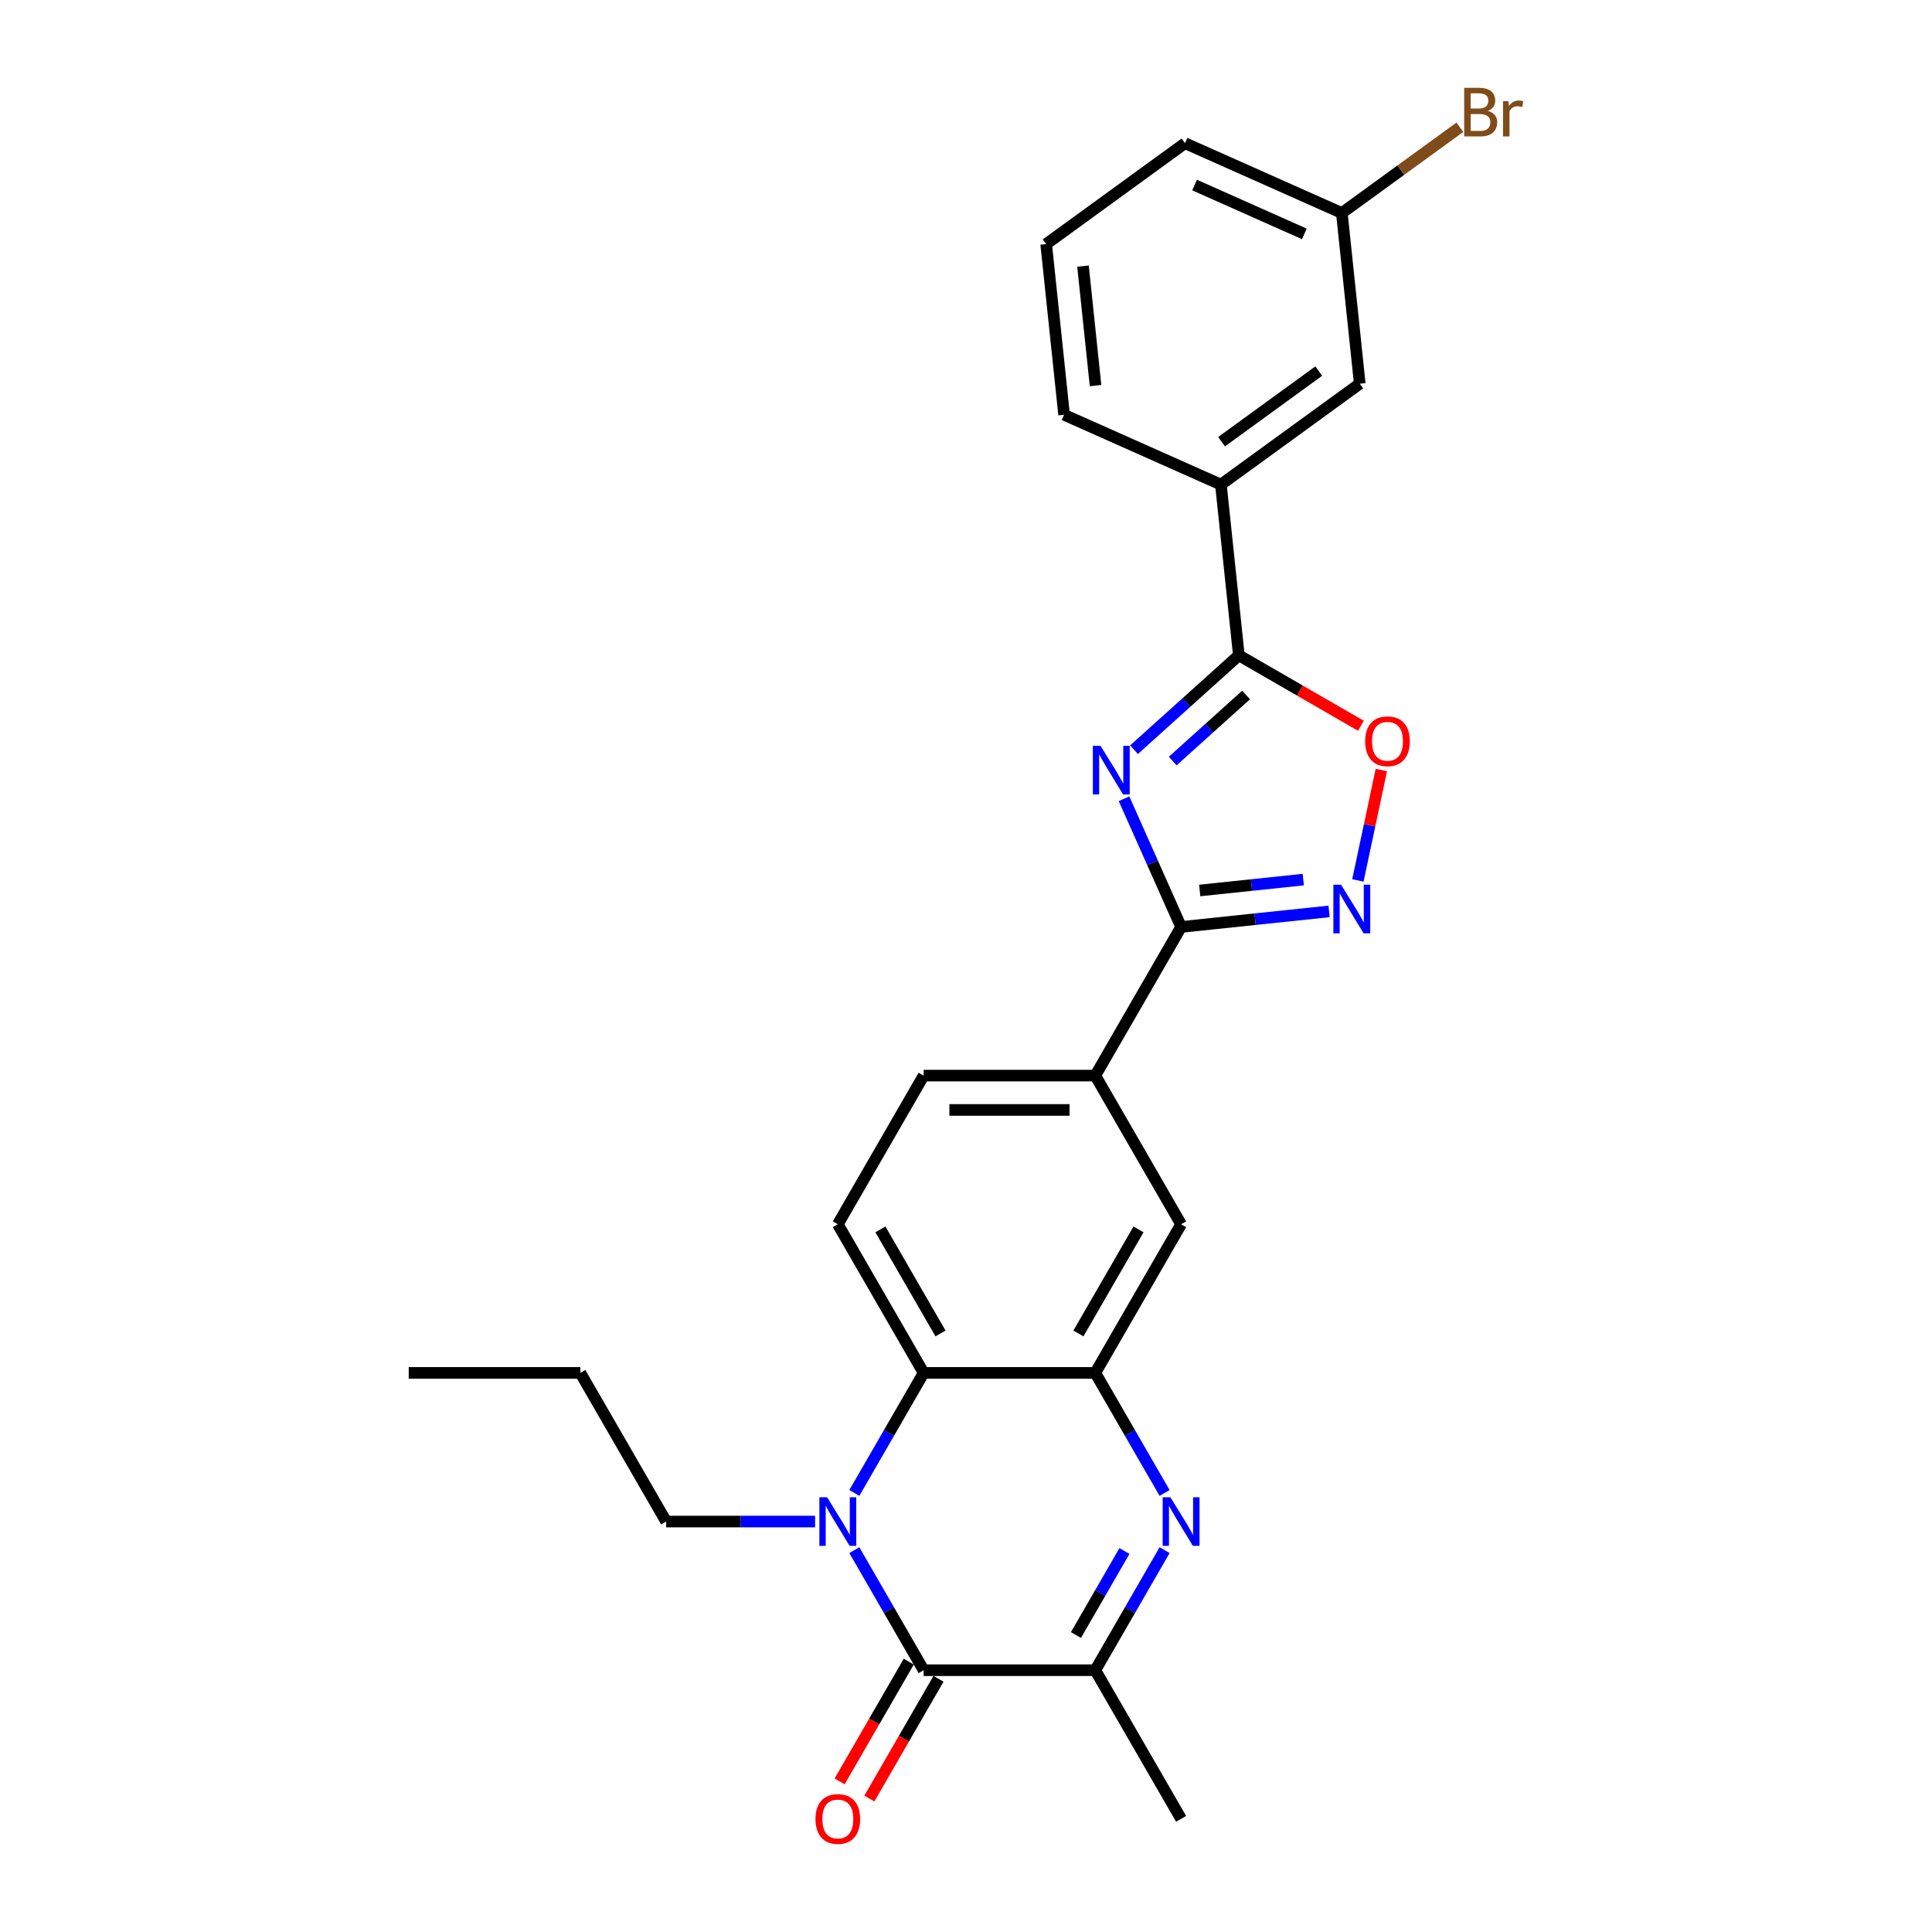 <?xml version='1.0' encoding='iso-8859-1'?>
<svg version='1.1' baseProfile='full'
              xmlns='http://www.w3.org/2000/svg'
                      xmlns:rdkit='http://www.rdkit.org/xml'
                      xmlns:xlink='http://www.w3.org/1999/xlink'
                  xml:space='preserve'
width='1000px' height='1000px' viewBox='0 0 1000 1000'>
<!-- END OF HEADER -->
<rect style='opacity:1.0;fill:#FFFFFF;stroke:none' width='1000' height='1000' x='0' y='0'> </rect>
<path class='bond-3' d='M 581.792,413.434 L 596.565,446.614' style='fill:none;fill-rule:evenodd;stroke:#0000FF;stroke-width:6px;stroke-linecap:butt;stroke-linejoin:miter;stroke-opacity:1' />
<path class='bond-3' d='M 596.565,446.614 L 611.338,479.795' style='fill:none;fill-rule:evenodd;stroke:#000000;stroke-width:6px;stroke-linecap:butt;stroke-linejoin:miter;stroke-opacity:1' />
<path class='bond-4' d='M 586.965,388.042 L 614.095,363.614' style='fill:none;fill-rule:evenodd;stroke:#0000FF;stroke-width:6px;stroke-linecap:butt;stroke-linejoin:miter;stroke-opacity:1' />
<path class='bond-4' d='M 614.095,363.614 L 641.225,339.186' style='fill:none;fill-rule:evenodd;stroke:#000000;stroke-width:6px;stroke-linecap:butt;stroke-linejoin:miter;stroke-opacity:1' />
<path class='bond-4' d='M 606.993,393.918 L 625.984,376.818' style='fill:none;fill-rule:evenodd;stroke:#0000FF;stroke-width:6px;stroke-linecap:butt;stroke-linejoin:miter;stroke-opacity:1' />
<path class='bond-4' d='M 625.984,376.818 L 644.975,359.719' style='fill:none;fill-rule:evenodd;stroke:#000000;stroke-width:6px;stroke-linecap:butt;stroke-linejoin:miter;stroke-opacity:1' />
<path class='bond-0' d='M 442.199,772.752 L 460.137,741.683' style='fill:none;fill-rule:evenodd;stroke:#0000FF;stroke-width:6px;stroke-linecap:butt;stroke-linejoin:miter;stroke-opacity:1' />
<path class='bond-0' d='M 460.137,741.683 L 478.074,710.613' style='fill:none;fill-rule:evenodd;stroke:#000000;stroke-width:6px;stroke-linecap:butt;stroke-linejoin:miter;stroke-opacity:1' />
<path class='bond-1' d='M 442.199,802.354 L 460.137,833.423' style='fill:none;fill-rule:evenodd;stroke:#0000FF;stroke-width:6px;stroke-linecap:butt;stroke-linejoin:miter;stroke-opacity:1' />
<path class='bond-1' d='M 460.137,833.423 L 478.074,864.493' style='fill:none;fill-rule:evenodd;stroke:#000000;stroke-width:6px;stroke-linecap:butt;stroke-linejoin:miter;stroke-opacity:1' />
<path class='bond-17' d='M 421.891,787.553 L 383.351,787.553' style='fill:none;fill-rule:evenodd;stroke:#0000FF;stroke-width:6px;stroke-linecap:butt;stroke-linejoin:miter;stroke-opacity:1' />
<path class='bond-17' d='M 383.351,787.553 L 344.811,787.553' style='fill:none;fill-rule:evenodd;stroke:#000000;stroke-width:6px;stroke-linecap:butt;stroke-linejoin:miter;stroke-opacity:1' />
<path class='bond-14' d='M 470.38,860.051 L 452.484,891.049' style='fill:none;fill-rule:evenodd;stroke:#000000;stroke-width:6px;stroke-linecap:butt;stroke-linejoin:miter;stroke-opacity:1' />
<path class='bond-14' d='M 452.484,891.049 L 434.587,922.047' style='fill:none;fill-rule:evenodd;stroke:#FF0000;stroke-width:6px;stroke-linecap:butt;stroke-linejoin:miter;stroke-opacity:1' />
<path class='bond-14' d='M 485.768,868.935 L 467.872,899.933' style='fill:none;fill-rule:evenodd;stroke:#000000;stroke-width:6px;stroke-linecap:butt;stroke-linejoin:miter;stroke-opacity:1' />
<path class='bond-14' d='M 467.872,899.933 L 449.975,930.931' style='fill:none;fill-rule:evenodd;stroke:#FF0000;stroke-width:6px;stroke-linecap:butt;stroke-linejoin:miter;stroke-opacity:1' />
<path class='bond-29' d='M 478.074,864.493 L 566.917,864.493' style='fill:none;fill-rule:evenodd;stroke:#000000;stroke-width:6px;stroke-linecap:butt;stroke-linejoin:miter;stroke-opacity:1' />
<path class='bond-2' d='M 602.792,772.752 L 584.854,741.683' style='fill:none;fill-rule:evenodd;stroke:#0000FF;stroke-width:6px;stroke-linecap:butt;stroke-linejoin:miter;stroke-opacity:1' />
<path class='bond-2' d='M 584.854,741.683 L 566.917,710.613' style='fill:none;fill-rule:evenodd;stroke:#000000;stroke-width:6px;stroke-linecap:butt;stroke-linejoin:miter;stroke-opacity:1' />
<path class='bond-8' d='M 602.792,802.354 L 584.854,833.423' style='fill:none;fill-rule:evenodd;stroke:#0000FF;stroke-width:6px;stroke-linecap:butt;stroke-linejoin:miter;stroke-opacity:1' />
<path class='bond-8' d='M 584.854,833.423 L 566.917,864.493' style='fill:none;fill-rule:evenodd;stroke:#000000;stroke-width:6px;stroke-linecap:butt;stroke-linejoin:miter;stroke-opacity:1' />
<path class='bond-8' d='M 582.023,802.791 L 569.467,824.539' style='fill:none;fill-rule:evenodd;stroke:#0000FF;stroke-width:6px;stroke-linecap:butt;stroke-linejoin:miter;stroke-opacity:1' />
<path class='bond-8' d='M 569.467,824.539 L 556.91,846.288' style='fill:none;fill-rule:evenodd;stroke:#000000;stroke-width:6px;stroke-linecap:butt;stroke-linejoin:miter;stroke-opacity:1' />
<path class='bond-6' d='M 611.338,479.795 L 649.634,475.769' style='fill:none;fill-rule:evenodd;stroke:#000000;stroke-width:6px;stroke-linecap:butt;stroke-linejoin:miter;stroke-opacity:1' />
<path class='bond-6' d='M 649.634,475.769 L 687.931,471.744' style='fill:none;fill-rule:evenodd;stroke:#0000FF;stroke-width:6px;stroke-linecap:butt;stroke-linejoin:miter;stroke-opacity:1' />
<path class='bond-6' d='M 620.969,460.916 L 647.777,458.098' style='fill:none;fill-rule:evenodd;stroke:#000000;stroke-width:6px;stroke-linecap:butt;stroke-linejoin:miter;stroke-opacity:1' />
<path class='bond-6' d='M 647.777,458.098 L 674.584,455.281' style='fill:none;fill-rule:evenodd;stroke:#0000FF;stroke-width:6px;stroke-linecap:butt;stroke-linejoin:miter;stroke-opacity:1' />
<path class='bond-10' d='M 611.338,479.795 L 566.917,556.734' style='fill:none;fill-rule:evenodd;stroke:#000000;stroke-width:6px;stroke-linecap:butt;stroke-linejoin:miter;stroke-opacity:1' />
<path class='bond-9' d='M 641.225,339.186 L 672.81,357.421' style='fill:none;fill-rule:evenodd;stroke:#000000;stroke-width:6px;stroke-linecap:butt;stroke-linejoin:miter;stroke-opacity:1' />
<path class='bond-9' d='M 672.81,357.421 L 704.394,375.657' style='fill:none;fill-rule:evenodd;stroke:#FF0000;stroke-width:6px;stroke-linecap:butt;stroke-linejoin:miter;stroke-opacity:1' />
<path class='bond-12' d='M 641.225,339.186 L 631.938,250.83' style='fill:none;fill-rule:evenodd;stroke:#000000;stroke-width:6px;stroke-linecap:butt;stroke-linejoin:miter;stroke-opacity:1' />
<path class='bond-5' d='M 566.917,710.613 L 611.338,633.674' style='fill:none;fill-rule:evenodd;stroke:#000000;stroke-width:6px;stroke-linecap:butt;stroke-linejoin:miter;stroke-opacity:1' />
<path class='bond-5' d='M 558.192,690.188 L 589.287,636.331' style='fill:none;fill-rule:evenodd;stroke:#000000;stroke-width:6px;stroke-linecap:butt;stroke-linejoin:miter;stroke-opacity:1' />
<path class='bond-28' d='M 566.917,710.613 L 478.074,710.613' style='fill:none;fill-rule:evenodd;stroke:#000000;stroke-width:6px;stroke-linecap:butt;stroke-linejoin:miter;stroke-opacity:1' />
<path class='bond-26' d='M 702.839,455.707 L 708.913,427.135' style='fill:none;fill-rule:evenodd;stroke:#0000FF;stroke-width:6px;stroke-linecap:butt;stroke-linejoin:miter;stroke-opacity:1' />
<path class='bond-26' d='M 708.913,427.135 L 714.986,398.563' style='fill:none;fill-rule:evenodd;stroke:#FF0000;stroke-width:6px;stroke-linecap:butt;stroke-linejoin:miter;stroke-opacity:1' />
<path class='bond-7' d='M 478.074,710.613 L 433.653,633.674' style='fill:none;fill-rule:evenodd;stroke:#000000;stroke-width:6px;stroke-linecap:butt;stroke-linejoin:miter;stroke-opacity:1' />
<path class='bond-7' d='M 486.799,690.188 L 455.704,636.331' style='fill:none;fill-rule:evenodd;stroke:#000000;stroke-width:6px;stroke-linecap:butt;stroke-linejoin:miter;stroke-opacity:1' />
<path class='bond-20' d='M 566.917,864.493 L 611.338,941.432' style='fill:none;fill-rule:evenodd;stroke:#000000;stroke-width:6px;stroke-linecap:butt;stroke-linejoin:miter;stroke-opacity:1' />
<path class='bond-11' d='M 566.917,556.734 L 611.338,633.674' style='fill:none;fill-rule:evenodd;stroke:#000000;stroke-width:6px;stroke-linecap:butt;stroke-linejoin:miter;stroke-opacity:1' />
<path class='bond-15' d='M 566.917,556.734 L 478.074,556.734' style='fill:none;fill-rule:evenodd;stroke:#000000;stroke-width:6px;stroke-linecap:butt;stroke-linejoin:miter;stroke-opacity:1' />
<path class='bond-15' d='M 553.59,574.503 L 491.401,574.503' style='fill:none;fill-rule:evenodd;stroke:#000000;stroke-width:6px;stroke-linecap:butt;stroke-linejoin:miter;stroke-opacity:1' />
<path class='bond-16' d='M 631.938,250.83 L 703.813,198.61' style='fill:none;fill-rule:evenodd;stroke:#000000;stroke-width:6px;stroke-linecap:butt;stroke-linejoin:miter;stroke-opacity:1' />
<path class='bond-16' d='M 632.276,228.622 L 682.588,192.068' style='fill:none;fill-rule:evenodd;stroke:#000000;stroke-width:6px;stroke-linecap:butt;stroke-linejoin:miter;stroke-opacity:1' />
<path class='bond-21' d='M 631.938,250.83 L 550.777,214.695' style='fill:none;fill-rule:evenodd;stroke:#000000;stroke-width:6px;stroke-linecap:butt;stroke-linejoin:miter;stroke-opacity:1' />
<path class='bond-13' d='M 433.653,633.674 L 478.074,556.734' style='fill:none;fill-rule:evenodd;stroke:#000000;stroke-width:6px;stroke-linecap:butt;stroke-linejoin:miter;stroke-opacity:1' />
<path class='bond-18' d='M 703.813,198.61 L 694.527,110.255' style='fill:none;fill-rule:evenodd;stroke:#000000;stroke-width:6px;stroke-linecap:butt;stroke-linejoin:miter;stroke-opacity:1' />
<path class='bond-24' d='M 344.811,787.553 L 300.39,710.613' style='fill:none;fill-rule:evenodd;stroke:#000000;stroke-width:6px;stroke-linecap:butt;stroke-linejoin:miter;stroke-opacity:1' />
<path class='bond-19' d='M 694.527,110.255 L 725.08,88.056' style='fill:none;fill-rule:evenodd;stroke:#000000;stroke-width:6px;stroke-linecap:butt;stroke-linejoin:miter;stroke-opacity:1' />
<path class='bond-19' d='M 725.08,88.056 L 755.634,65.858' style='fill:none;fill-rule:evenodd;stroke:#7F4C19;stroke-width:6px;stroke-linecap:butt;stroke-linejoin:miter;stroke-opacity:1' />
<path class='bond-27' d='M 694.527,110.255 L 613.365,74.119' style='fill:none;fill-rule:evenodd;stroke:#000000;stroke-width:6px;stroke-linecap:butt;stroke-linejoin:miter;stroke-opacity:1' />
<path class='bond-27' d='M 675.126,121.067 L 618.313,95.772' style='fill:none;fill-rule:evenodd;stroke:#000000;stroke-width:6px;stroke-linecap:butt;stroke-linejoin:miter;stroke-opacity:1' />
<path class='bond-22' d='M 550.777,214.695 L 541.49,126.34' style='fill:none;fill-rule:evenodd;stroke:#000000;stroke-width:6px;stroke-linecap:butt;stroke-linejoin:miter;stroke-opacity:1' />
<path class='bond-22' d='M 567.055,199.584 L 560.555,137.736' style='fill:none;fill-rule:evenodd;stroke:#000000;stroke-width:6px;stroke-linecap:butt;stroke-linejoin:miter;stroke-opacity:1' />
<path class='bond-23' d='M 541.49,126.34 L 613.365,74.119' style='fill:none;fill-rule:evenodd;stroke:#000000;stroke-width:6px;stroke-linecap:butt;stroke-linejoin:miter;stroke-opacity:1' />
<path class='bond-25' d='M 300.39,710.613 L 211.548,710.613' style='fill:none;fill-rule:evenodd;stroke:#000000;stroke-width:6px;stroke-linecap:butt;stroke-linejoin:miter;stroke-opacity:1' />
<path  class='atom-0' d='M 569.641 386.053
L 577.885 399.379
Q 578.703 400.694, 580.018 403.075
Q 581.332 405.456, 581.404 405.598
L 581.404 386.053
L 584.744 386.053
L 584.744 411.213
L 581.297 411.213
L 572.448 396.643
Q 571.418 394.937, 570.316 392.983
Q 569.25 391.028, 568.93 390.424
L 568.93 411.213
L 565.661 411.213
L 565.661 386.053
L 569.641 386.053
' fill='#0000FF'/>
<path  class='atom-1' d='M 428.092 774.973
L 436.336 788.299
Q 437.154 789.614, 438.469 791.995
Q 439.783 794.376, 439.854 794.518
L 439.854 774.973
L 443.195 774.973
L 443.195 800.133
L 439.748 800.133
L 430.899 785.563
Q 429.869 783.857, 428.767 781.903
Q 427.701 779.948, 427.381 779.344
L 427.381 800.133
L 424.112 800.133
L 424.112 774.973
L 428.092 774.973
' fill='#0000FF'/>
<path  class='atom-3' d='M 605.776 774.973
L 614.021 788.299
Q 614.838 789.614, 616.153 791.995
Q 617.468 794.376, 617.539 794.518
L 617.539 774.973
L 620.879 774.973
L 620.879 800.133
L 617.432 800.133
L 608.584 785.563
Q 607.553 783.857, 606.451 781.903
Q 605.385 779.948, 605.065 779.344
L 605.065 800.133
L 601.796 800.133
L 601.796 774.973
L 605.776 774.973
' fill='#0000FF'/>
<path  class='atom-7' d='M 694.132 457.928
L 702.376 471.254
Q 703.194 472.569, 704.509 474.95
Q 705.823 477.331, 705.894 477.473
L 705.894 457.928
L 709.235 457.928
L 709.235 483.088
L 705.788 483.088
L 696.939 468.518
Q 695.909 466.812, 694.807 464.858
Q 693.741 462.903, 693.421 462.299
L 693.421 483.088
L 690.152 483.088
L 690.152 457.928
L 694.132 457.928
' fill='#0000FF'/>
<path  class='atom-10' d='M 706.615 383.678
Q 706.615 377.637, 709.6 374.261
Q 712.585 370.885, 718.165 370.885
Q 723.744 370.885, 726.729 374.261
Q 729.714 377.637, 729.714 383.678
Q 729.714 389.791, 726.693 393.273
Q 723.673 396.72, 718.165 396.72
Q 712.621 396.72, 709.6 393.273
Q 706.615 389.826, 706.615 383.678
M 718.165 393.877
Q 722.003 393.877, 724.064 391.319
Q 726.16 388.724, 726.16 383.678
Q 726.16 378.739, 724.064 376.251
Q 722.003 373.728, 718.165 373.728
Q 714.327 373.728, 712.23 376.215
Q 710.169 378.703, 710.169 383.678
Q 710.169 388.76, 712.23 391.319
Q 714.327 393.877, 718.165 393.877
' fill='#FF0000'/>
<path  class='atom-15' d='M 422.104 941.503
Q 422.104 935.462, 425.089 932.086
Q 428.074 928.71, 433.653 928.71
Q 439.233 928.71, 442.218 932.086
Q 445.203 935.462, 445.203 941.503
Q 445.203 947.616, 442.182 951.098
Q 439.161 954.545, 433.653 954.545
Q 428.11 954.545, 425.089 951.098
Q 422.104 947.651, 422.104 941.503
M 433.653 951.703
Q 437.491 951.703, 439.552 949.144
Q 441.649 946.55, 441.649 941.503
Q 441.649 936.564, 439.552 934.076
Q 437.491 931.553, 433.653 931.553
Q 429.815 931.553, 427.719 934.041
Q 425.657 936.528, 425.657 941.503
Q 425.657 946.585, 427.719 949.144
Q 429.815 951.703, 433.653 951.703
' fill='#FF0000'/>
<path  class='atom-20' d='M 770.08 57.395
Q 772.496 58.07, 773.705 59.563
Q 774.948 61.02, 774.948 63.188
Q 774.948 66.67, 772.709 68.66
Q 770.506 70.615, 766.313 70.615
L 757.855 70.615
L 757.855 45.455
L 765.282 45.455
Q 769.582 45.455, 771.75 47.196
Q 773.918 48.937, 773.918 52.136
Q 773.918 55.938, 770.08 57.395
M 761.231 48.297
L 761.231 56.187
L 765.282 56.187
Q 767.77 56.187, 769.049 55.192
Q 770.364 54.161, 770.364 52.136
Q 770.364 48.297, 765.282 48.297
L 761.231 48.297
M 766.313 67.772
Q 768.765 67.772, 770.08 66.599
Q 771.395 65.426, 771.395 63.188
Q 771.395 61.126, 769.938 60.096
Q 768.516 59.03, 765.78 59.03
L 761.231 59.03
L 761.231 67.772
L 766.313 67.772
' fill='#7F4C19'/>
<path  class='atom-20' d='M 780.67 52.349
L 781.061 54.872
Q 782.98 52.029, 786.107 52.029
Q 787.102 52.029, 788.452 52.384
L 787.919 55.369
Q 786.391 55.014, 785.538 55.014
Q 784.046 55.014, 783.051 55.618
Q 782.091 56.187, 781.309 57.573
L 781.309 70.615
L 777.969 70.615
L 777.969 52.349
L 780.67 52.349
' fill='#7F4C19'/>
</svg>
